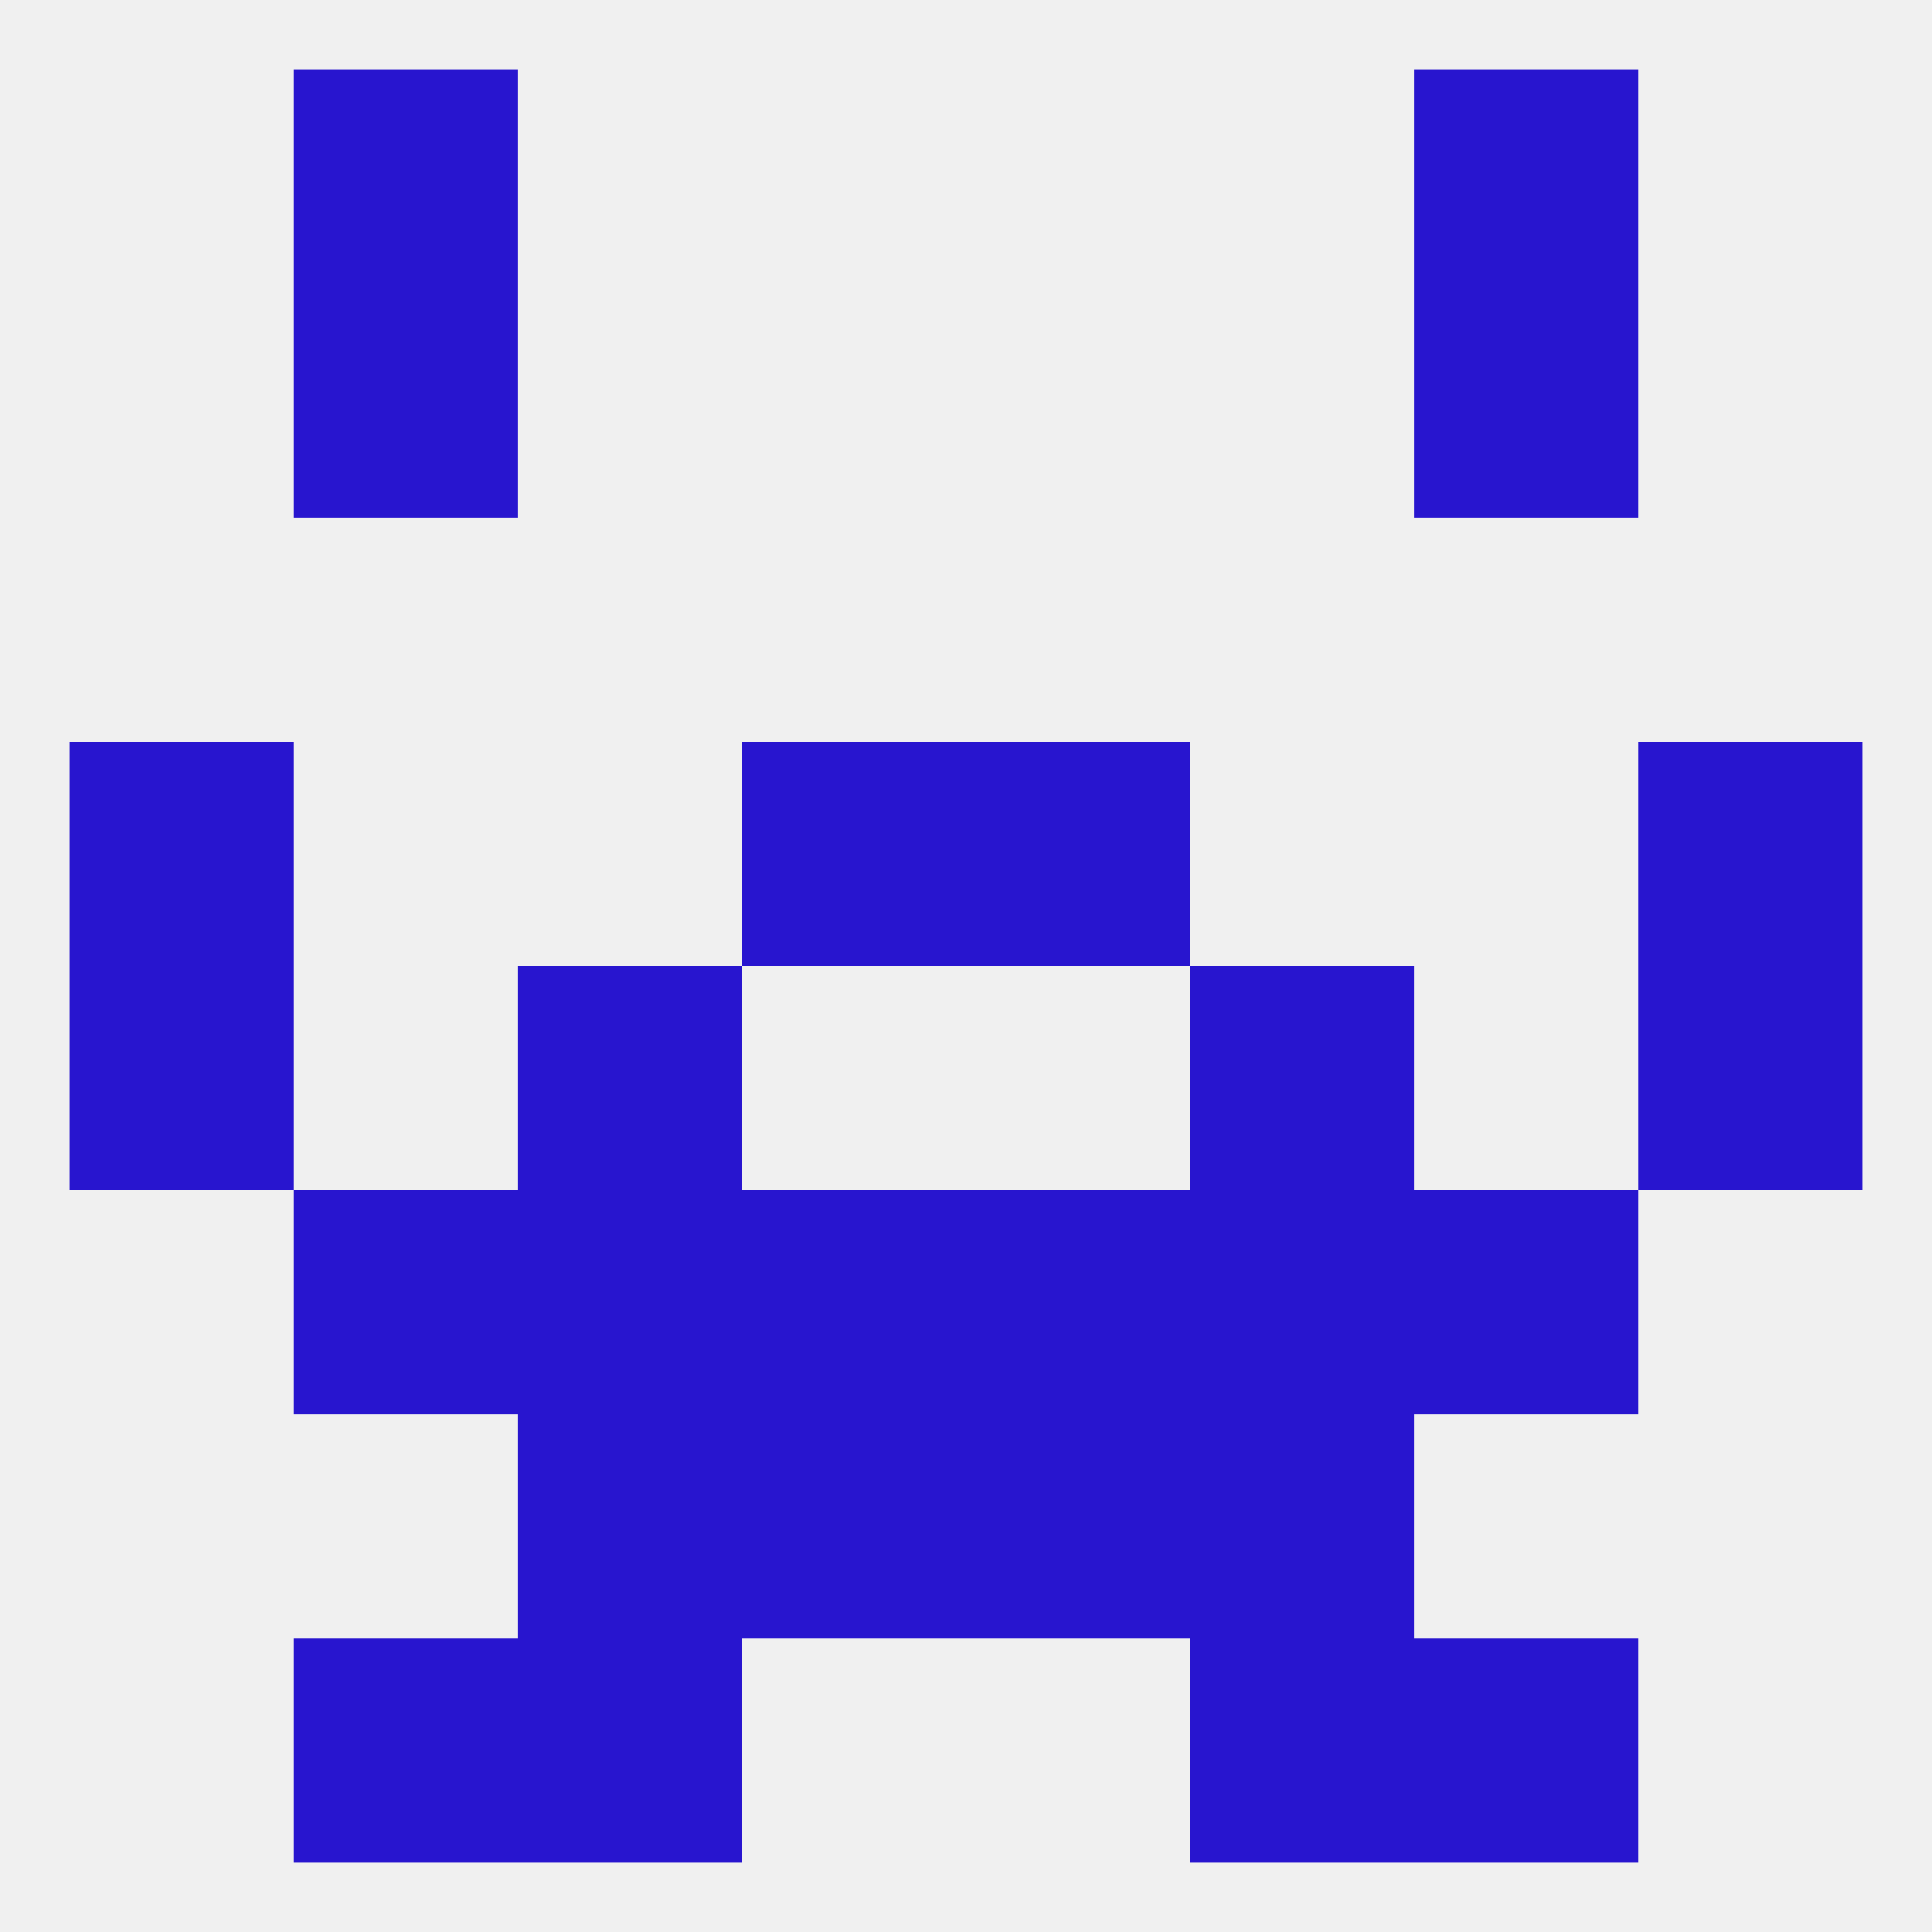 
<!--   <?xml version="1.0"?> -->
<svg version="1.1" baseprofile="full" xmlns="http://www.w3.org/2000/svg" xmlns:xlink="http://www.w3.org/1999/xlink" xmlns:ev="http://www.w3.org/2001/xml-events" width="250" height="250" viewBox="0 0 250 250" >
	<rect width="100%" height="100%" fill="rgba(240,240,240,255)"/>

	<rect x="154" y="125" width="29" height="29" fill="rgba(40,21,207,255)"/>
	<rect x="9" y="125" width="29" height="29" fill="rgba(40,21,207,255)"/>
	<rect x="212" y="125" width="29" height="29" fill="rgba(40,21,207,255)"/>
	<rect x="67" y="125" width="29" height="29" fill="rgba(40,21,207,255)"/>
	<rect x="96" y="96" width="29" height="29" fill="rgba(40,21,207,255)"/>
	<rect x="125" y="96" width="29" height="29" fill="rgba(40,21,207,255)"/>
	<rect x="9" y="96" width="29" height="29" fill="rgba(40,21,207,255)"/>
	<rect x="212" y="96" width="29" height="29" fill="rgba(40,21,207,255)"/>
	<rect x="183" y="154" width="29" height="29" fill="rgba(40,21,207,255)"/>
	<rect x="96" y="154" width="29" height="29" fill="rgba(40,21,207,255)"/>
	<rect x="125" y="154" width="29" height="29" fill="rgba(40,21,207,255)"/>
	<rect x="67" y="154" width="29" height="29" fill="rgba(40,21,207,255)"/>
	<rect x="154" y="154" width="29" height="29" fill="rgba(40,21,207,255)"/>
	<rect x="38" y="154" width="29" height="29" fill="rgba(40,21,207,255)"/>
	<rect x="96" y="183" width="29" height="29" fill="rgba(40,21,207,255)"/>
	<rect x="125" y="183" width="29" height="29" fill="rgba(40,21,207,255)"/>
	<rect x="67" y="183" width="29" height="29" fill="rgba(40,21,207,255)"/>
	<rect x="154" y="183" width="29" height="29" fill="rgba(40,21,207,255)"/>
	<rect x="183" y="212" width="29" height="29" fill="rgba(40,21,207,255)"/>
	<rect x="67" y="212" width="29" height="29" fill="rgba(40,21,207,255)"/>
	<rect x="154" y="212" width="29" height="29" fill="rgba(40,21,207,255)"/>
	<rect x="38" y="212" width="29" height="29" fill="rgba(40,21,207,255)"/>
	<rect x="38" y="38" width="29" height="29" fill="rgba(40,21,207,255)"/>
	<rect x="183" y="38" width="29" height="29" fill="rgba(40,21,207,255)"/>
	<rect x="38" y="9" width="29" height="29" fill="rgba(40,21,207,255)"/>
	<rect x="183" y="9" width="29" height="29" fill="rgba(40,21,207,255)"/>
</svg>